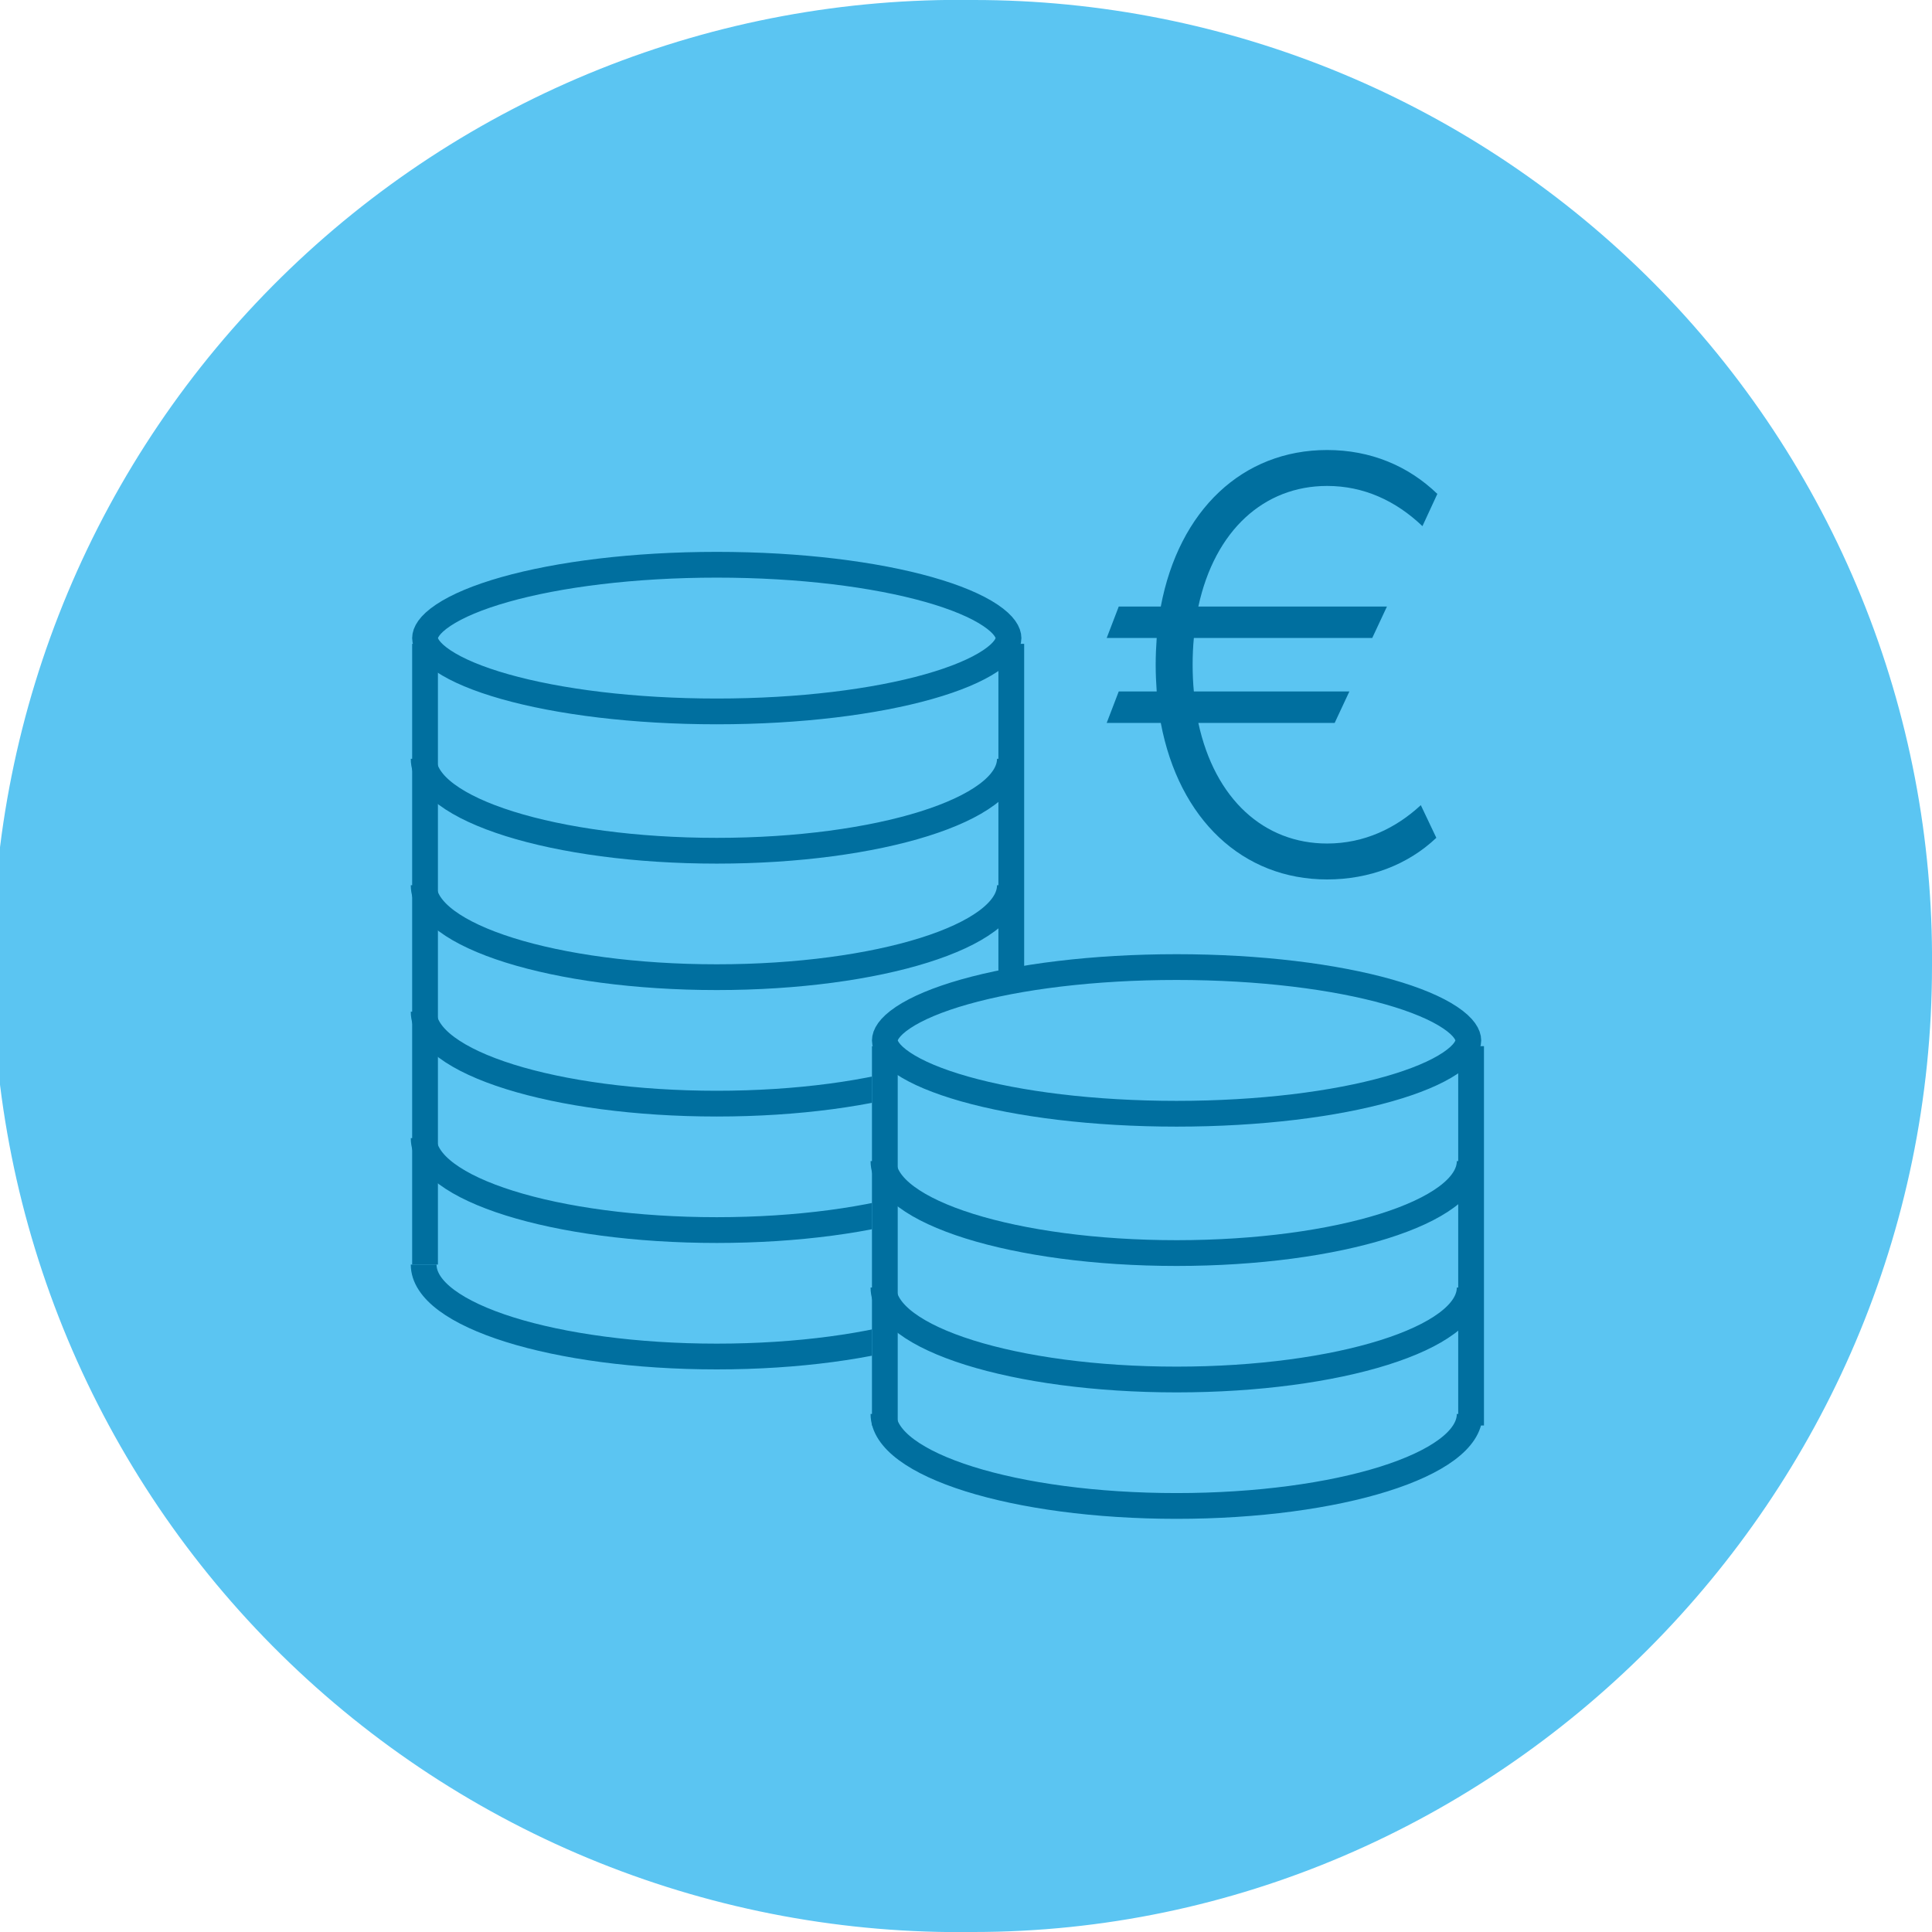 <svg width="150" height="150" viewBox="0 0 150 150" fill="none" xmlns="http://www.w3.org/2000/svg">
<g clip-path="url(#clip0)">
<path d="M150 74.991C150.079 65.169 148.212 55.428 144.506 46.331C140.801 37.233 135.331 28.96 128.411 21.988C121.491 15.016 113.26 9.484 104.191 5.71C95.122 1.936 85.395 -0.005 75.572 -1.16695e-06C65.628 -0.15 55.753 1.679 46.522 5.381C37.291 9.082 28.888 14.583 21.803 21.562C14.717 28.541 9.091 36.86 5.25 46.034C1.41 55.208 -0.568 65.055 -0.568 75C-0.568 84.945 1.41 94.792 5.25 103.966C9.091 113.14 14.717 121.458 21.803 128.438C28.888 135.417 37.291 140.918 46.522 144.619C55.753 148.321 65.628 150.15 75.572 150C116.067 150 150 116.426 150 74.991Z" fill="#5BC5F2"/>
<rect x="32" y="48.202" width="47.301" height="53.548" fill="#5BC5F2"/>
<path d="M78.409 98.18C78.409 102.124 68.22 105.32 55.651 105.32C43.082 105.32 32.893 102.124 32.893 98.18" stroke="#006F9F" stroke-width="2"/>
<path d="M78.409 88.363C78.409 92.306 68.22 95.503 55.651 95.503C43.082 95.503 32.893 92.306 32.893 88.363" stroke="#006F9F" stroke-width="2"/>
<path d="M78.409 78.546C78.409 82.489 68.22 85.686 55.651 85.686C43.082 85.686 32.893 82.489 32.893 78.546" stroke="#006F9F" stroke-width="2"/>
<path d="M78.409 68.729C78.409 72.672 68.22 75.868 55.651 75.868C43.082 75.868 32.893 72.672 32.893 68.729" stroke="#006F9F" stroke-width="2"/>
<path d="M78.409 58.912C78.409 62.855 68.22 66.051 55.651 66.051C43.082 66.051 32.893 62.855 32.893 58.912" stroke="#006F9F" stroke-width="2"/>
<path d="M78.301 49.541C78.301 49.953 77.997 50.572 76.886 51.315C75.813 52.033 74.193 52.719 72.102 53.311C67.933 54.491 62.116 55.234 55.651 55.234C49.185 55.234 43.368 54.491 39.199 53.311C37.108 52.719 35.489 52.033 34.415 51.315C33.304 50.572 33 49.953 33 49.541C33 49.128 33.304 48.509 34.415 47.766C35.489 47.048 37.108 46.361 39.199 45.77C43.368 44.59 49.185 43.847 55.651 43.847C62.116 43.847 67.933 44.59 72.102 45.77C74.193 46.361 75.813 47.048 76.886 47.766C77.997 48.509 78.301 49.128 78.301 49.541Z" fill="#5BC5F2" stroke="#006F9F" stroke-width="2"/>
<line x1="33" y1="49.987" x2="33" y2="98.18" stroke="#006F9F" stroke-width="2"/>
<line x1="78.516" y1="49.987" x2="78.516" y2="98.18" stroke="#006F9F" stroke-width="2"/>
<rect x="67.699" y="79.438" width="47.301" height="31.237" fill="#5BC5F2"/>
<path d="M114.107 109.782C114.107 113.725 103.918 116.922 91.349 116.922C78.78 116.922 68.591 113.725 68.591 109.782" stroke="#006F9F" stroke-width="2"/>
<path d="M114.107 99.965C114.107 103.908 103.918 107.105 91.349 107.105C78.78 107.105 68.591 103.908 68.591 99.965" stroke="#006F9F" stroke-width="2"/>
<path d="M114.107 90.148C114.107 94.091 103.918 97.288 91.349 97.288C78.78 97.288 68.591 94.091 68.591 90.148" stroke="#006F9F" stroke-width="2"/>
<path d="M114 80.777C114 81.189 113.696 81.808 112.585 82.551C111.511 83.27 109.892 83.956 107.8 84.548C103.632 85.728 97.815 86.471 91.349 86.471C84.883 86.471 79.067 85.728 74.898 84.548C72.807 83.956 71.187 83.27 70.113 82.551C69.003 81.808 68.699 81.189 68.699 80.777C68.699 80.365 69.003 79.746 70.113 79.003C71.187 78.284 72.807 77.598 74.898 77.006C79.067 75.826 84.883 75.084 91.349 75.084C97.815 75.084 103.632 75.826 107.8 77.006C109.892 77.598 111.511 78.284 112.585 79.003C113.696 79.746 114 80.365 114 80.777Z" fill="#5BC5F2" stroke="#006F9F" stroke-width="2"/>
<line x1="68.699" y1="81.223" x2="68.699" y2="110.675" stroke="#006F9F" stroke-width="2"/>
<line x1="114.215" y1="81.223" x2="114.215" y2="110.675" stroke="#006F9F" stroke-width="2"/>
<path d="M107.681 47.093H93.039C94.323 41.151 98.157 37.728 103.038 37.728C105.89 37.728 108.378 38.885 110.438 40.85L111.595 38.346C109.329 36.159 106.397 34.939 103.038 34.939C96.478 34.939 91.534 39.598 90.123 47.093H86.859L85.924 49.534H89.806C89.759 50.215 89.727 50.896 89.727 51.609C89.727 52.322 89.759 53.004 89.806 53.685H86.859L85.924 56.126H90.123C91.534 63.621 96.478 68.28 103.038 68.28C106.287 68.28 109.297 67.155 111.516 65.047L110.312 62.512C108.378 64.302 105.922 65.491 103.038 65.491C98.157 65.491 94.323 62.068 93.039 56.126H103.624L104.765 53.685H92.69C92.627 53.02 92.595 52.322 92.595 51.609C92.595 50.896 92.627 50.199 92.69 49.534H106.54L107.681 47.093Z" fill="#006F9F"/>
</g>
<defs>
<clipPath id="clip0">
<rect width="150" height="150" fill="white"/>
</clipPath>
</defs>
</svg>
